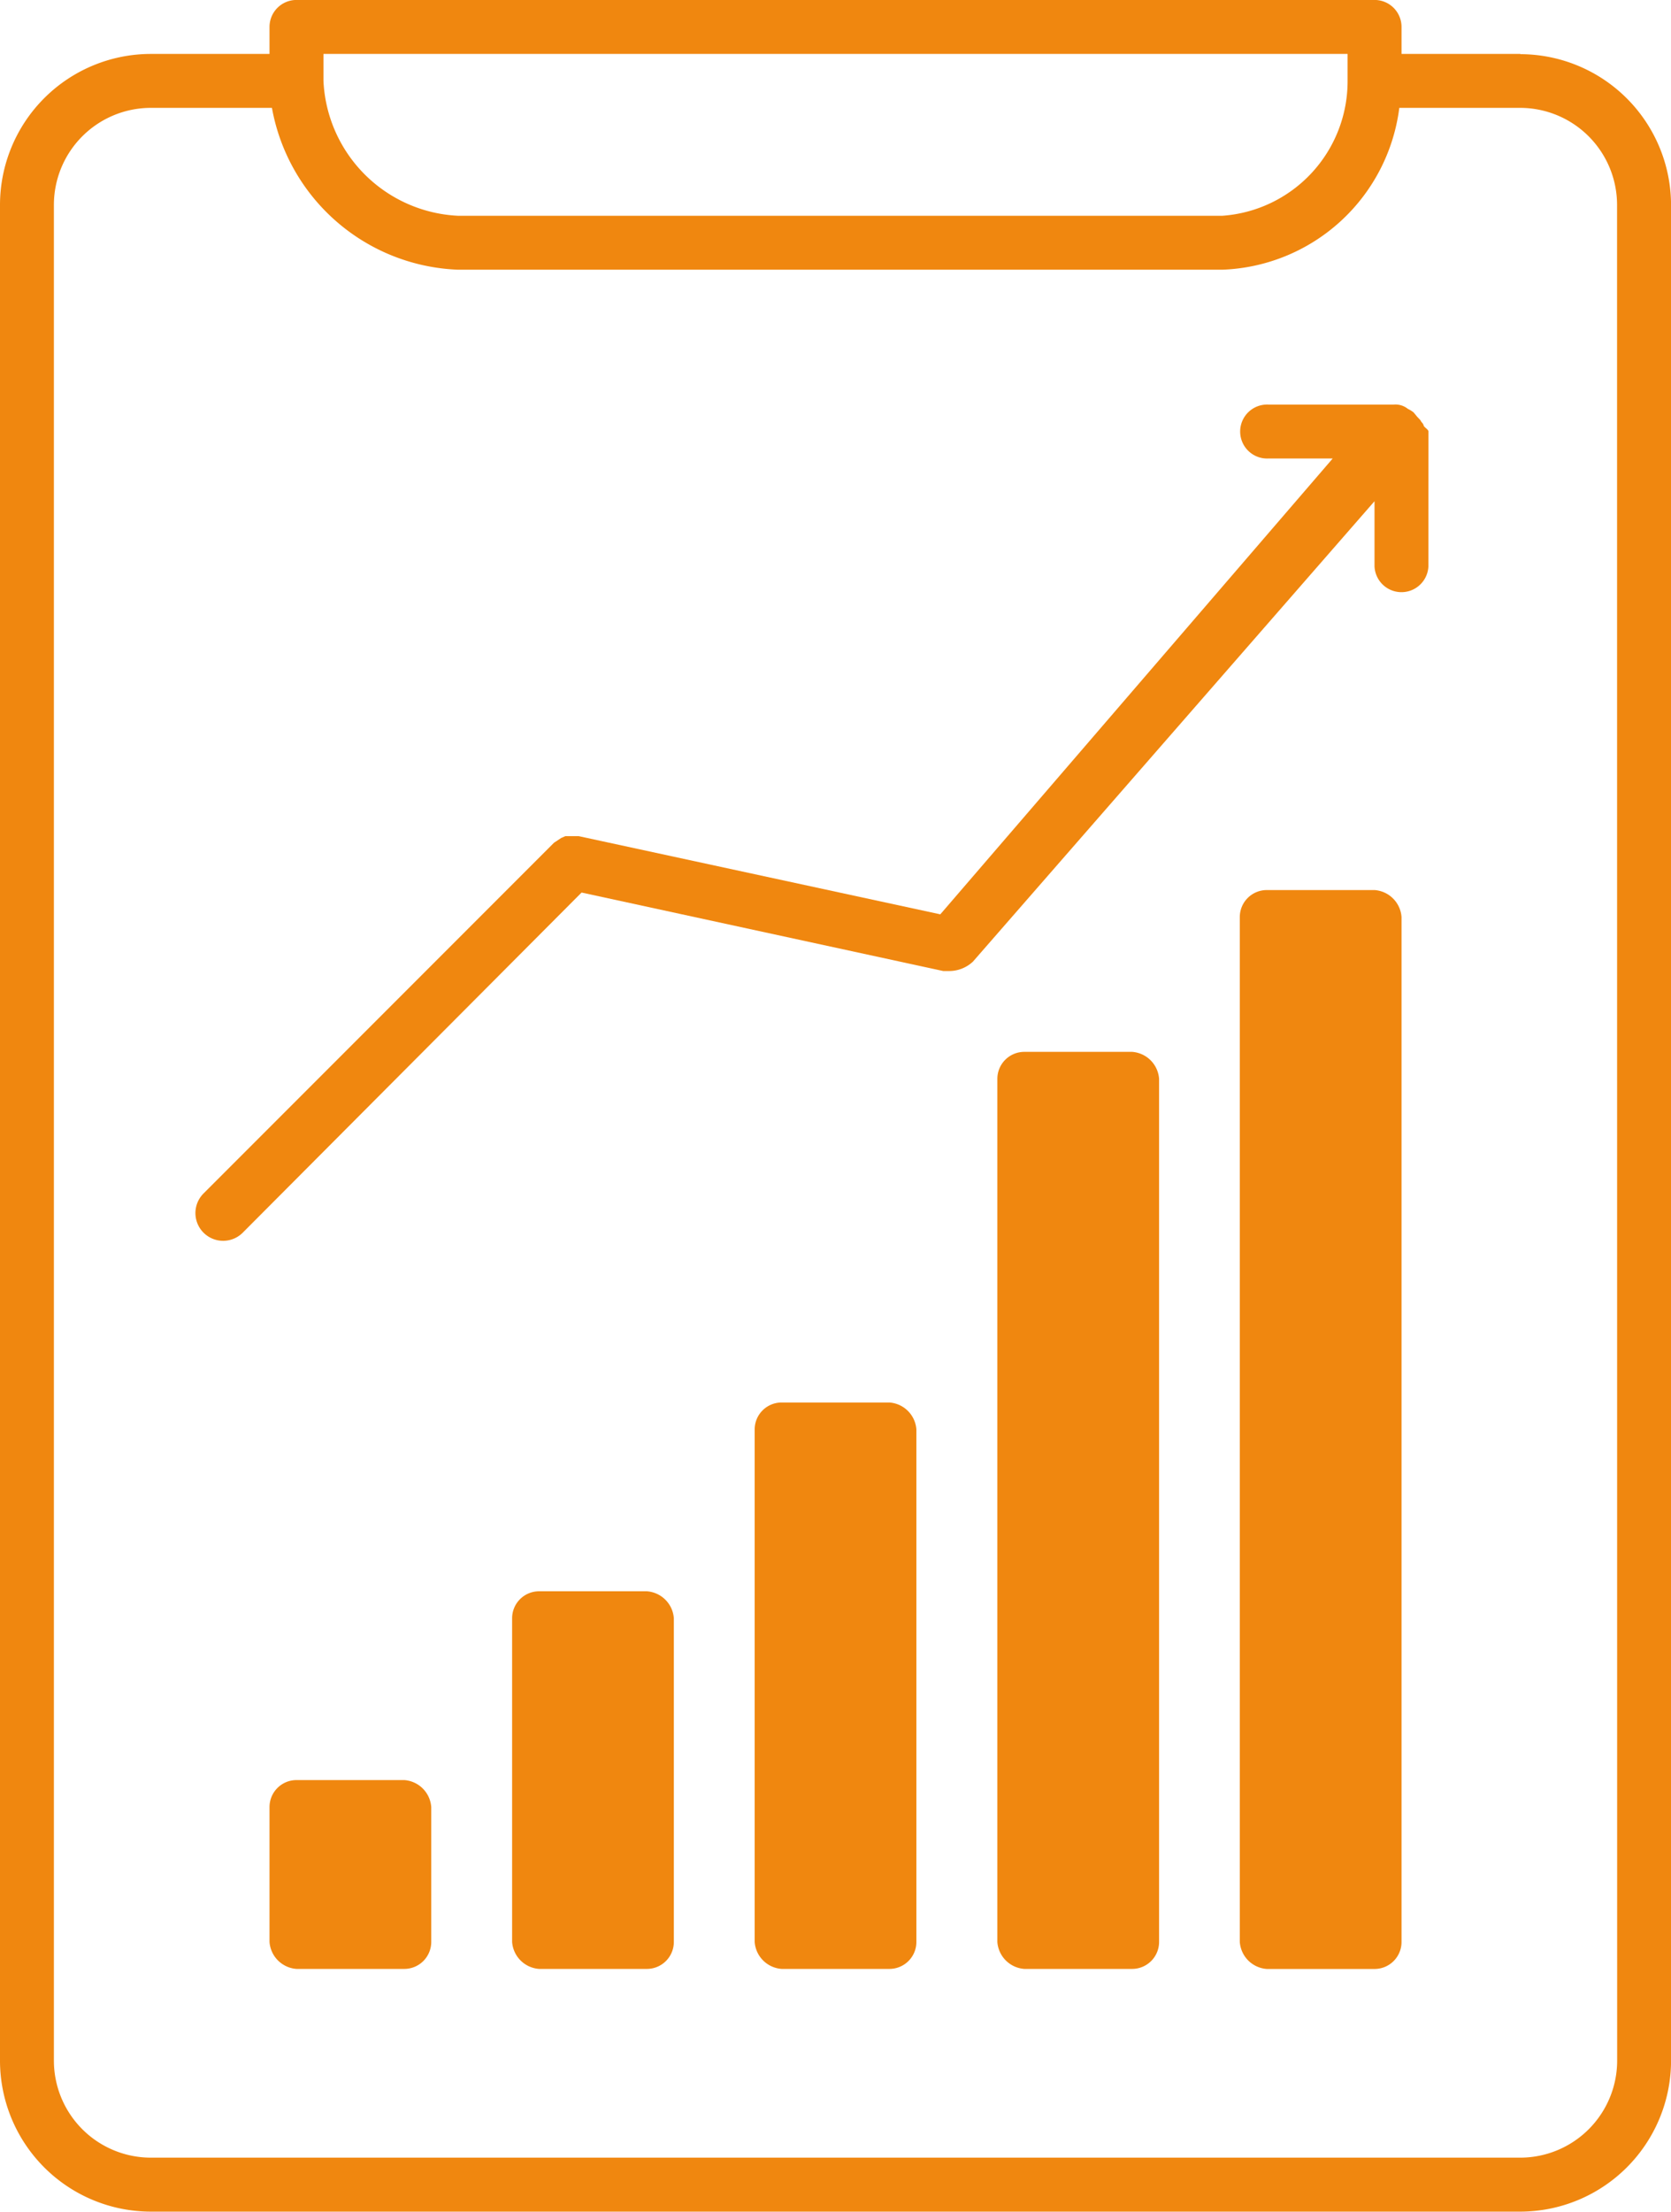 <svg xmlns="http://www.w3.org/2000/svg" width="34.447" height="45.56" viewBox="0 0 34.447 45.56">
  <g id="noun-strategy-803966" transform="translate(-97.28 -46.078)">
    <path id="Path_2114" data-name="Path 2114" d="M128.622,47.189h-2.45v-.556a.556.556,0,0,0-.556-.556H103.392a.556.556,0,0,0-.556.556v.556h-2.45A3.112,3.112,0,0,0,97.28,50.3V88.531a3.112,3.112,0,0,0,3.106,3.106h28.236a3.112,3.112,0,0,0,3.106-3.106V50.3a3.112,3.112,0,0,0-3.106-3.106Zm-24.674,0H125.06v.556a2.778,2.778,0,0,1-2.584,2.778H106.726a2.917,2.917,0,0,1-2.778-2.778Zm26.669,41.342a2,2,0,0,1-1.995,1.994H100.386a2,2,0,0,1-1.995-1.994V50.295a2,2,0,0,1,1.995-1.995h2.5a4.056,4.056,0,0,0,3.839,3.334h15.751a3.817,3.817,0,0,0,3.65-3.334h2.489a2,2,0,0,1,2,1.995Z" fill="#f0870f"/>
    <path id="Path_2115" data-name="Path 2115" d="M149.035,384h2.222a.6.6,0,0,1,.556.556v2.778a.556.556,0,0,1-.556.556h-2.222a.6.6,0,0,1-.556-.556v-2.778A.556.556,0,0,1,149.035,384Z" transform="translate(-45.643 -301.253)" fill="#f0870f"/>
    <path id="Path_2116" data-name="Path 2116" d="M195.115,348.16h2.222a.6.6,0,0,1,.556.556v6.667a.556.556,0,0,1-.556.556h-2.222a.6.6,0,0,1-.556-.556v-6.667A.556.556,0,0,1,195.115,348.16Z" transform="translate(-86.722 -269.302)" fill="#f0870f"/>
    <path id="Path_2117" data-name="Path 2117" d="M241.195,312.32h2.222a.6.6,0,0,1,.556.556v10.556a.556.556,0,0,1-.556.556h-2.222a.6.6,0,0,1-.556-.556V312.876A.556.556,0,0,1,241.195,312.32Z" transform="translate(-127.802 -237.351)" fill="#f0870f"/>
    <path id="Path_2118" data-name="Path 2118" d="M287.275,245.76H289.5a.6.6,0,0,1,.556.556v17.779a.556.556,0,0,1-.556.556h-2.222a.6.6,0,0,1-.556-.556V246.316A.556.556,0,0,1,287.275,245.76Z" transform="translate(-168.882 -178.014)" fill="#f0870f"/>
    <path id="Path_2119" data-name="Path 2119" d="M333.355,215.04h2.222a.6.6,0,0,1,.556.556v21.113a.556.556,0,0,1-.556.556h-2.222a.6.6,0,0,1-.556-.556V215.6A.556.556,0,0,1,333.355,215.04Z" transform="translate(-209.961 -150.627)" fill="#f0870f"/>
    <path id="Path_2120" data-name="Path 2120" d="M159.823,123.424c0-.045-.089-.084-.1-.128s-.044-.061-.056-.089-.067-.072-.095-.111l-.056-.067h0a.6.6,0,0,0-.117-.072.408.408,0,0,0-.289-.089h-2.589a.556.556,0,1,0,0,1.111h1.328l-8.089,9.39-7.456-1.611h-.272l-.089.039-.1.067-.044.028-7.223,7.223a.571.571,0,1,0,.8.816l6.989-7.011,7.456,1.617h.117a.717.717,0,0,0,.495-.194l8.278-9.484V126.2a.556.556,0,0,0,1.111,0Z" transform="translate(-33.096 -68.456)" fill="#f0870f"/>
  </g>
</svg>
